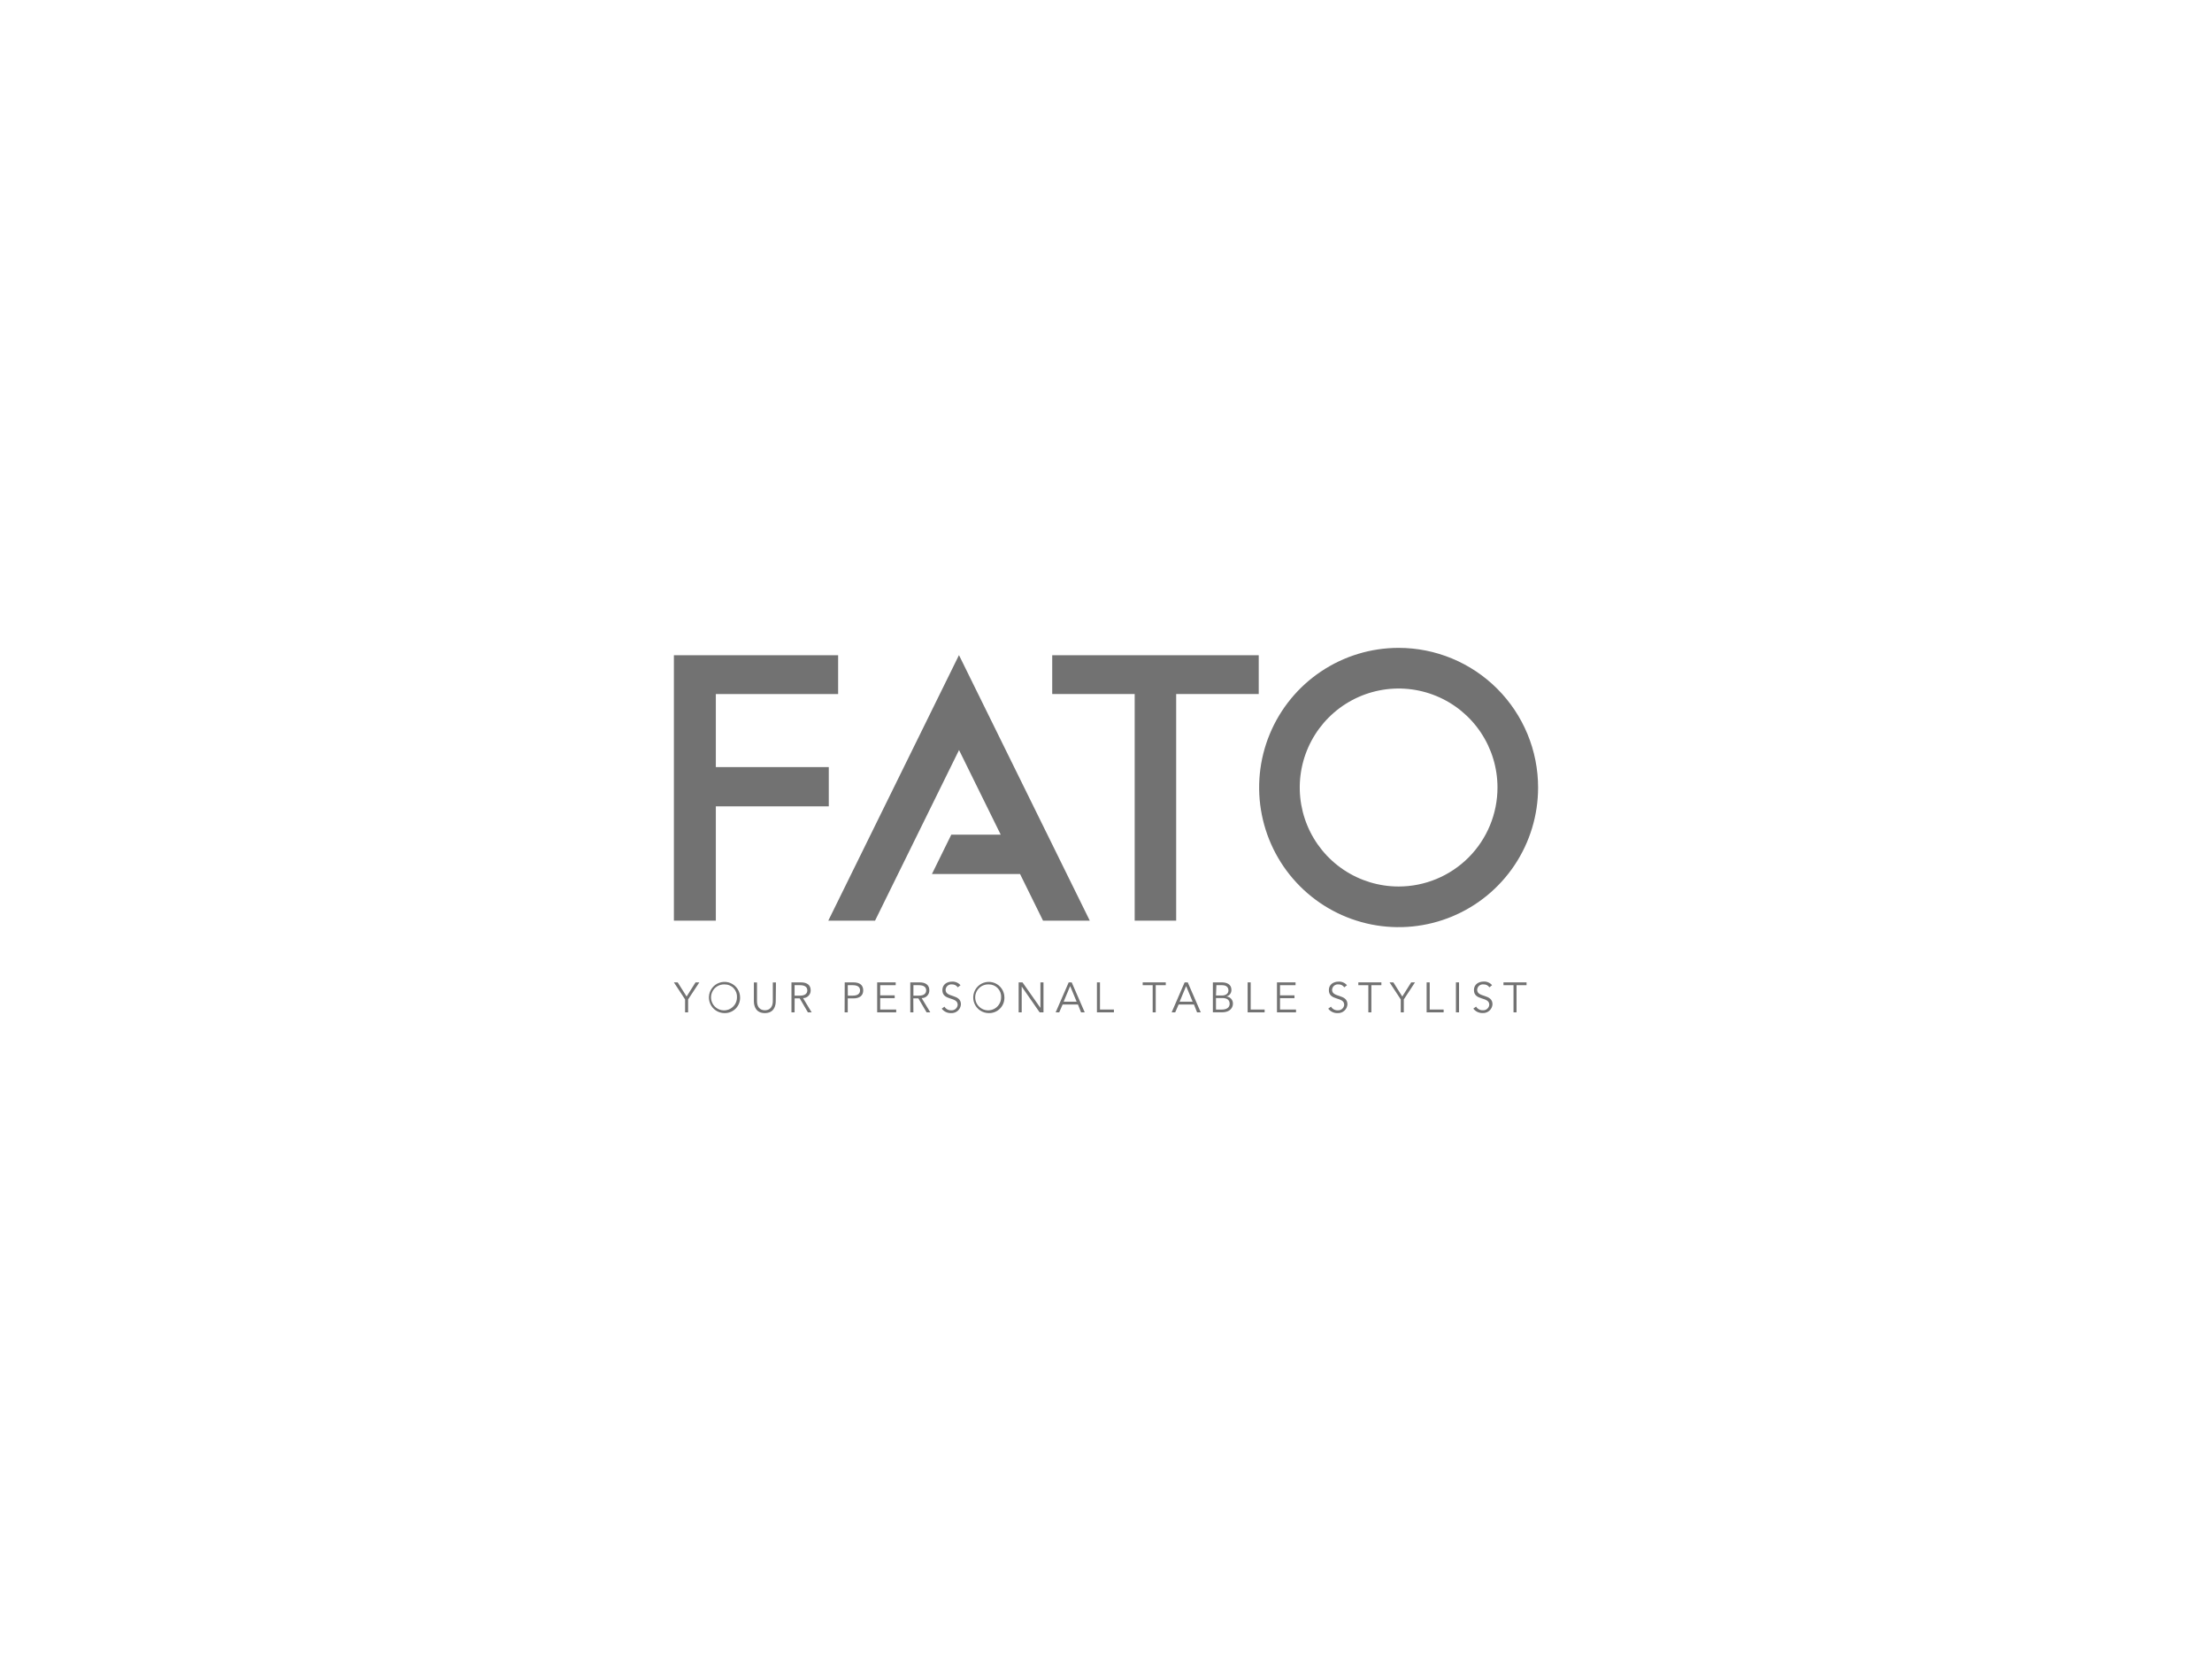 <svg width="321" height="241" viewBox="0 0 321 241" fill="none" xmlns="http://www.w3.org/2000/svg">
<path d="M97.793 95.073H121.628V100.705H103.881V111.303H120.27V116.999H103.881V133.586H97.793V95.073Z" fill="#727272"/>
<path d="M182.664 100.701H170.683V133.586H164.663V100.701H152.695V95.073H182.664V100.701Z" fill="#727272"/>
<path fill-rule="evenodd" clip-rule="evenodd" d="M148.027 126.817L151.362 133.586H158.147L139.164 95.055L120.199 133.586H126.984L139.173 108.829L145.22 121.103H138.051L135.24 126.817H148.027Z" fill="#727272"/>
<path d="M202.964 94.004C198.961 94.004 195.047 95.192 191.719 97.419C188.39 99.645 185.795 102.81 184.263 106.512C182.731 110.215 182.331 114.289 183.112 118.219C183.893 122.15 185.82 125.76 188.651 128.594C191.482 131.428 195.089 133.358 199.015 134.139C202.942 134.921 207.011 134.52 210.71 132.986C214.409 131.453 217.57 128.856 219.794 125.524C222.018 122.191 223.205 118.274 223.205 114.266C223.205 111.605 222.682 108.971 221.665 106.512C220.647 104.054 219.156 101.82 217.277 99.939C215.397 98.057 213.166 96.565 210.71 95.546C208.254 94.528 205.622 94.004 202.964 94.004ZM202.964 128.629C200.126 128.629 197.352 127.787 194.993 126.209C192.633 124.631 190.794 122.387 189.708 119.763C188.622 117.138 188.338 114.25 188.892 111.464C189.445 108.678 190.812 106.119 192.818 104.11C194.825 102.101 197.382 100.733 200.165 100.179C202.948 99.625 205.833 99.909 208.455 100.997C211.077 102.084 213.318 103.925 214.894 106.287C216.471 108.649 217.312 111.426 217.312 114.266C217.312 118.076 215.801 121.729 213.11 124.423C210.419 127.116 206.769 128.629 202.964 128.629Z" fill="#727272"/>
<path d="M99.857 146.889H99.418V145.013L97.793 142.539H98.341L99.64 144.592L100.934 142.539H101.486L99.857 145.013V146.889Z" fill="#727272"/>
<path d="M105.138 146.998C104.691 146.998 104.253 146.865 103.881 146.616C103.509 146.367 103.219 146.013 103.047 145.599C102.876 145.186 102.831 144.73 102.918 144.291C103.006 143.851 103.221 143.447 103.538 143.131C103.854 142.814 104.258 142.598 104.697 142.511C105.136 142.423 105.591 142.468 106.004 142.639C106.418 142.811 106.771 143.101 107.02 143.474C107.269 143.846 107.401 144.284 107.401 144.733C107.408 145.032 107.354 145.33 107.243 145.607C107.132 145.885 106.965 146.138 106.754 146.35C106.542 146.561 106.29 146.728 106.012 146.839C105.735 146.951 105.437 147.005 105.138 146.998ZM105.138 142.834C104.763 142.82 104.392 142.918 104.073 143.116C103.753 143.314 103.501 143.604 103.347 143.947C103.194 144.29 103.146 144.671 103.211 145.042C103.276 145.412 103.449 145.755 103.71 146.026C103.971 146.296 104.306 146.483 104.674 146.561C105.041 146.639 105.423 146.606 105.772 146.465C106.12 146.324 106.418 146.082 106.628 145.77C106.838 145.458 106.949 145.09 106.949 144.714C106.963 144.469 106.927 144.224 106.842 143.994C106.757 143.764 106.625 143.554 106.455 143.377C106.285 143.2 106.08 143.061 105.853 142.968C105.627 142.874 105.383 142.829 105.138 142.834Z" fill="#727272"/>
<path d="M112.575 145.267C112.575 145.992 112.29 146.998 110.991 146.998C109.692 146.998 109.402 145.992 109.402 145.267V142.548H109.855V145.226C109.855 146.481 110.67 146.586 111.005 146.586C111.34 146.586 112.15 146.463 112.15 145.226V142.548H112.602L112.575 145.267Z" fill="#727272"/>
<path d="M115.308 146.889H114.855V142.539H116.213C117.119 142.539 117.644 142.92 117.644 143.699C117.646 143.846 117.619 143.993 117.564 144.129C117.51 144.266 117.428 144.39 117.325 144.494C117.222 144.599 117.099 144.682 116.963 144.738C116.827 144.795 116.682 144.824 116.535 144.823L117.784 146.889H117.241L116.055 144.864H115.317L115.308 146.889ZM115.308 144.465H116.091C116.883 144.465 117.155 144.116 117.155 143.699C117.155 143.283 116.883 142.947 116.091 142.947H115.308V144.465Z" fill="#727272"/>
<path d="M122.584 142.539H123.838C124.743 142.539 125.268 142.92 125.268 143.699C125.268 144.479 124.725 144.864 123.838 144.864H123.023V146.889H122.57L122.584 142.539ZM123.037 144.465H123.747C124.539 144.465 124.811 144.116 124.811 143.699C124.811 143.283 124.539 142.947 123.747 142.947H123.023L123.037 144.465Z" fill="#727272"/>
<path d="M127.732 146.481H130.054V146.889H127.293V142.539H129.982V142.947H127.732V144.424H129.837V144.832H127.732V146.481Z" fill="#727272"/>
<path d="M132.55 146.889H132.098V142.539H133.433C134.338 142.539 134.863 142.92 134.863 143.699C134.866 143.847 134.84 143.994 134.785 144.131C134.73 144.268 134.648 144.393 134.544 144.497C134.441 144.602 134.317 144.685 134.18 144.741C134.044 144.797 133.897 144.825 133.75 144.823L135.004 146.889H134.465L133.274 144.864H132.537L132.55 146.889ZM132.55 144.465H133.342C134.134 144.465 134.406 144.116 134.406 143.699C134.406 143.283 134.134 142.947 133.342 142.947H132.555L132.55 144.465Z" fill="#727272"/>
<path d="M138.987 143.26C138.896 143.122 138.771 143.011 138.624 142.936C138.477 142.861 138.314 142.826 138.149 142.834C138.036 142.82 137.921 142.83 137.812 142.862C137.703 142.895 137.602 142.95 137.515 143.023C137.427 143.097 137.357 143.188 137.306 143.29C137.256 143.392 137.227 143.504 137.221 143.618C137.221 144.796 139.448 144.175 139.448 145.738C139.423 146.094 139.258 146.426 138.991 146.661C138.723 146.897 138.374 147.018 138.018 146.998C137.757 147.007 137.497 146.953 137.261 146.841C137.025 146.729 136.819 146.562 136.66 146.354L137.058 146.064C137.16 146.234 137.305 146.372 137.479 146.465C137.653 146.559 137.848 146.603 138.045 146.595C138.273 146.611 138.499 146.537 138.673 146.389C138.848 146.241 138.957 146.03 138.978 145.802C138.978 144.574 136.755 145.253 136.755 143.663C136.755 142.82 137.452 142.431 138.158 142.431C138.39 142.417 138.621 142.458 138.834 142.549C139.046 142.64 139.235 142.779 139.385 142.956L138.987 143.26Z" fill="#727272"/>
<path d="M143.494 146.998C143.046 146.998 142.608 146.865 142.236 146.616C141.864 146.367 141.574 146.013 141.403 145.599C141.231 145.186 141.187 144.73 141.274 144.291C141.361 143.851 141.577 143.447 141.893 143.131C142.21 142.814 142.613 142.598 143.052 142.511C143.491 142.423 143.946 142.468 144.36 142.639C144.773 142.811 145.127 143.101 145.375 143.474C145.624 143.846 145.757 144.284 145.757 144.733C145.764 145.032 145.711 145.33 145.6 145.608C145.489 145.886 145.322 146.139 145.11 146.351C144.899 146.563 144.646 146.73 144.368 146.841C144.09 146.952 143.793 147.005 143.494 146.998ZM143.494 142.834C143.118 142.815 142.744 142.909 142.422 143.105C142.1 143.3 141.844 143.588 141.687 143.93C141.53 144.273 141.479 144.655 141.541 145.027C141.603 145.398 141.775 145.743 142.035 146.016C142.294 146.289 142.63 146.478 142.998 146.558C143.366 146.638 143.749 146.606 144.099 146.466C144.448 146.326 144.748 146.084 144.959 145.772C145.169 145.46 145.282 145.091 145.281 144.714C145.296 144.471 145.26 144.228 145.176 143.999C145.093 143.771 144.963 143.562 144.795 143.386C144.628 143.209 144.426 143.069 144.202 142.974C143.978 142.88 143.737 142.832 143.494 142.834Z" fill="#727272"/>
<path d="M150.97 146.223H150.984V142.539H151.427V146.889H150.87L148.281 143.165H148.268V146.889H147.824V142.539H148.381L150.97 146.223Z" fill="#727272"/>
<path d="M153.711 146.889H153.195L155.087 142.539H155.522L157.414 146.889H156.88L156.427 145.747H154.209L153.711 146.889ZM154.354 145.34H156.237L155.3 143.074L154.354 145.34Z" fill="#727272"/>
<path d="M159.627 146.481H161.65V146.889H159.184V142.539H159.627V146.481Z" fill="#727272"/>
<path d="M167.716 146.889H167.273V142.947H165.824V142.539H169.174V142.947H167.716V146.889Z" fill="#727272"/>
<path d="M170.543 146.889H170.027L171.91 142.539H172.363L174.25 146.889H173.716L173.264 145.747H171.041L170.543 146.889ZM171.186 145.34H173.069L172.128 143.074L171.186 145.34Z" fill="#727272"/>
<path d="M176.008 142.539H177.302C178.022 142.539 178.701 142.811 178.701 143.631C178.709 143.856 178.636 144.076 178.496 144.252C178.355 144.427 178.157 144.546 177.936 144.587C178.073 144.591 178.208 144.622 178.332 144.679C178.457 144.736 178.569 144.818 178.66 144.92C178.752 145.022 178.823 145.141 178.867 145.271C178.911 145.401 178.929 145.538 178.918 145.675C178.918 145.956 178.728 146.88 177.334 146.88H176.008V142.539ZM176.46 144.442H177.366C177.791 144.442 178.271 144.239 178.271 143.686C178.271 143.505 178.18 142.947 177.366 142.947H176.519L176.46 144.442ZM176.46 146.486H177.307C177.945 146.486 178.443 146.232 178.443 145.657C178.443 145.081 178.067 144.814 177.361 144.814H176.456L176.46 146.486Z" fill="#727272"/>
<path d="M181.498 146.481H183.521V146.889H181.055V142.539H181.498V146.481Z" fill="#727272"/>
<path d="M185.752 146.481H188.074V146.889H185.312V142.539H188.006V142.947H185.752V144.424H187.852V144.832H185.752V146.481Z" fill="#727272"/>
<path d="M195.076 143.26C194.986 143.122 194.861 143.011 194.714 142.936C194.567 142.861 194.404 142.826 194.239 142.834C194.126 142.82 194.011 142.83 193.901 142.862C193.792 142.895 193.69 142.95 193.603 143.023C193.515 143.097 193.444 143.187 193.393 143.29C193.342 143.392 193.313 143.504 193.307 143.618C193.307 144.796 195.538 144.175 195.538 145.738C195.513 146.094 195.348 146.426 195.081 146.661C194.813 146.897 194.464 147.018 194.108 146.998C193.847 147.007 193.587 146.953 193.351 146.841C193.115 146.729 192.909 146.562 192.75 146.354L193.148 146.064C193.25 146.234 193.395 146.372 193.569 146.465C193.743 146.559 193.938 146.603 194.135 146.595C194.363 146.611 194.589 146.537 194.763 146.389C194.937 146.241 195.047 146.03 195.067 145.802C195.067 144.574 192.841 145.253 192.841 143.663C192.841 142.82 193.538 142.431 194.248 142.431C194.479 142.417 194.709 142.457 194.922 142.548C195.134 142.64 195.322 142.779 195.47 142.956L195.076 143.26Z" fill="#727272"/>
<path d="M199.009 146.889H198.57V142.947H197.117V142.539H200.462V142.947H199.009V146.889Z" fill="#727272"/>
<path d="M203.717 146.889H203.273V145.013L201.648 142.539H202.201L203.495 144.592L204.79 142.539H205.342L203.717 145.013V146.889Z" fill="#727272"/>
<path d="M207.475 146.481H209.498V146.889H207.031V142.539H207.475V146.481Z" fill="#727272"/>
<path d="M211.729 142.539H211.281V146.889H211.729V142.539Z" fill="#727272"/>
<path d="M216.14 143.26C216.049 143.122 215.925 143.011 215.778 142.936C215.631 142.862 215.467 142.826 215.303 142.834C215.189 142.818 215.074 142.826 214.964 142.857C214.853 142.888 214.751 142.942 214.662 143.015C214.574 143.088 214.502 143.178 214.45 143.28C214.398 143.382 214.368 143.494 214.361 143.609C214.361 144.787 216.588 144.166 216.588 145.729C216.563 146.084 216.399 146.415 216.132 146.651C215.866 146.886 215.518 147.008 215.163 146.989C214.901 146.998 214.642 146.944 214.406 146.832C214.169 146.72 213.963 146.553 213.805 146.346L214.203 146.056C214.305 146.225 214.45 146.363 214.624 146.456C214.797 146.55 214.993 146.594 215.19 146.586C215.418 146.602 215.643 146.528 215.818 146.38C215.992 146.232 216.101 146.021 216.122 145.793C216.122 144.565 213.895 145.245 213.895 143.654C213.895 142.811 214.597 142.422 215.303 142.422C215.533 142.408 215.764 142.449 215.976 142.54C216.188 142.631 216.376 142.771 216.525 142.947L216.14 143.26Z" fill="#727272"/>
<path d="M220.076 146.889H219.637V142.947H218.18V142.539H221.529V142.947H220.076V146.889Z" fill="#727272"/>
</svg>
